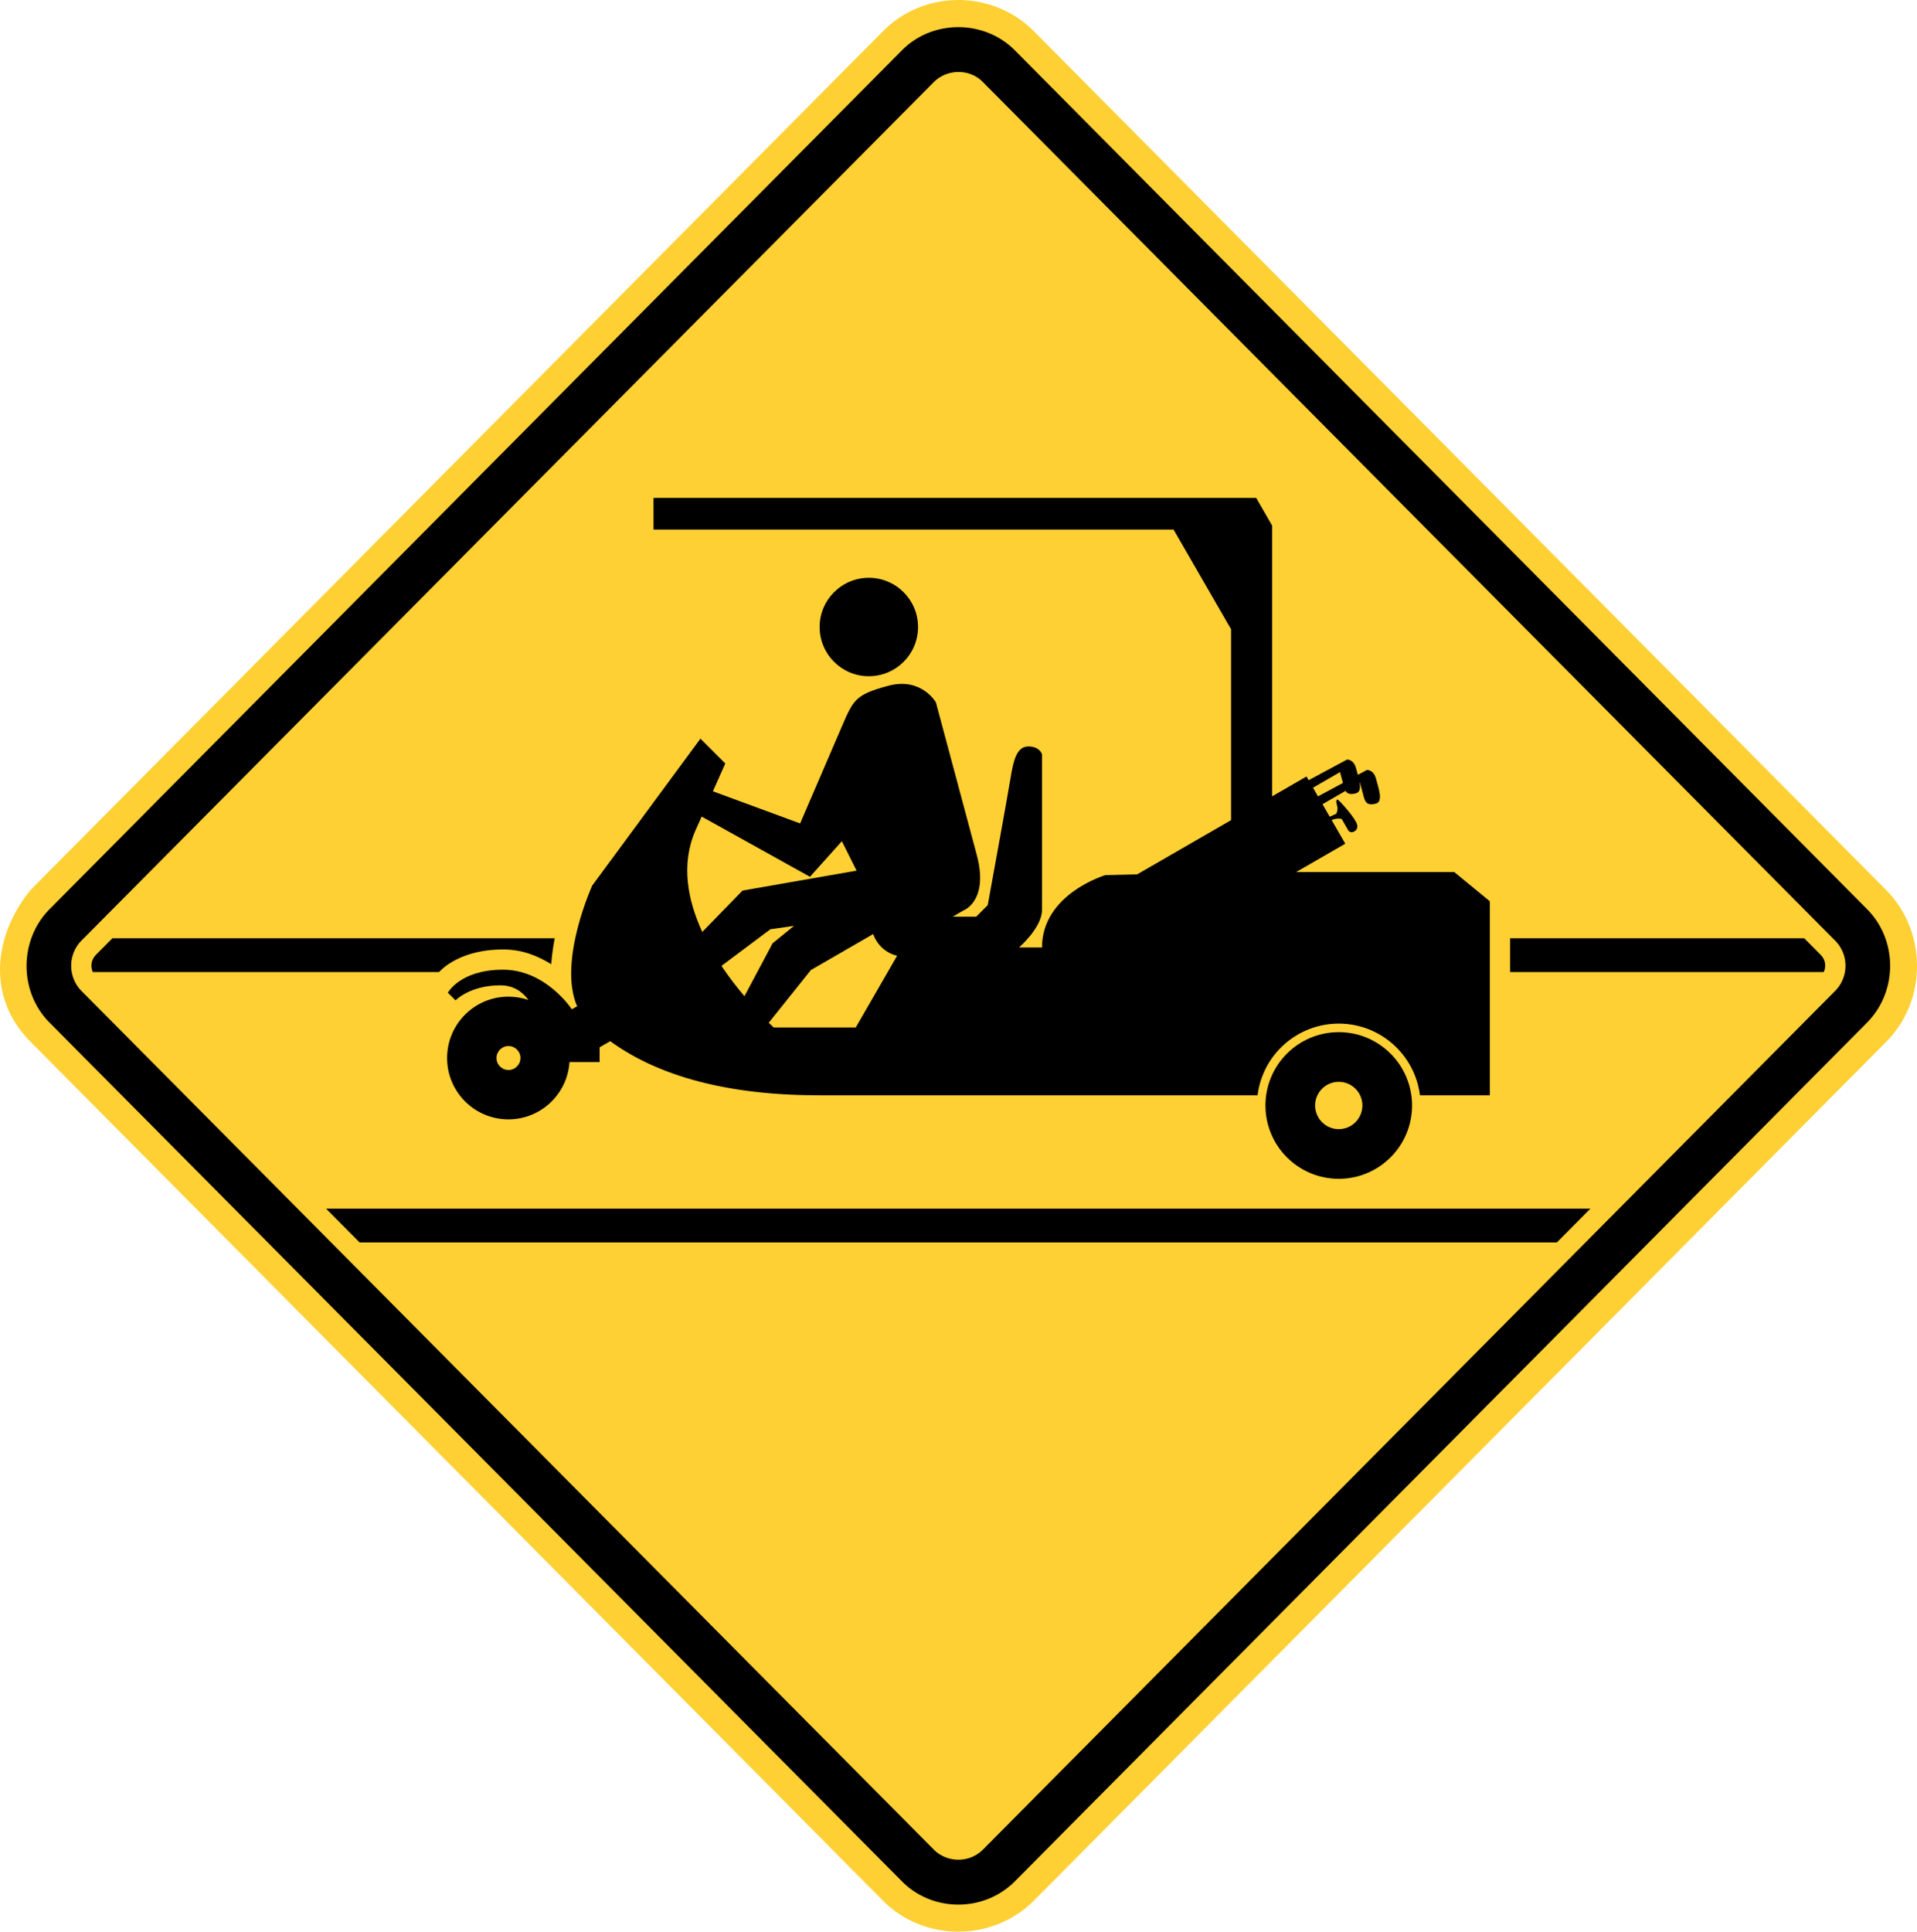 <?xml version="1.0" encoding="UTF-8" standalone="no"?>
<!-- Created with Inkscape (http://www.inkscape.org/) -->

<svg
   width="78.811mm"
   height="79.395mm"
   viewBox="0 0 78.811 79.395"
   version="1.1"
   id="svg1"
   xml:space="preserve"
   inkscape:version="1.3.2 (091e20e, 2023-11-25, custom)"
   sodipodi:docname="MUTCDstyledraw.svg"
   xmlns:inkscape="http://www.inkscape.org/namespaces/inkscape"
   xmlns:sodipodi="http://sodipodi.sourceforge.net/DTD/sodipodi-0.dtd"
   xmlns="http://www.w3.org/2000/svg"
   xmlns:svg="http://www.w3.org/2000/svg"><sodipodi:namedview
     id="namedview1"
     pagecolor="#ffffff"
     bordercolor="#000000"
     borderopacity="0.25"
     inkscape:showpageshadow="2"
     inkscape:pageopacity="0.0"
     inkscape:pagecheckerboard="0"
     inkscape:deskcolor="#d1d1d1"
     inkscape:document-units="mm"
     inkscape:zoom="45.254834"
     inkscape:cx="1287.7298"
     inkscape:cy="-6426.6395"
     inkscape:window-width="1920"
     inkscape:window-height="1017"
     inkscape:window-x="-8"
     inkscape:window-y="-8"
     inkscape:window-maximized="1"
     inkscape:current-layer="layer1"
     showguides="true" /><defs
     id="defs1"><style
       id="style1">
	.a {
		fill: #fff;
	}

	.b {
		fill: #af1e2d;
	}
  </style><style
       id="style1-8">
	.a {
		fill: #fff;
	}

	.b {
		fill: #af1e2d;
	}
  </style><style
       id="style1-5">.a{fill:#ff288c;}.b{fill-rule:evenodd;}</style></defs><g
     inkscape:label="Layer 1"
     inkscape:groupmode="layer"
     id="layer1"
     transform="translate(-280.413,1745.987)"><g
       id="g531"><g
         id="g529"><path
           d="m 281.664,-1709.4 35.054,-35.308 c 1.687,-1.708 4.507,-1.702 6.194,0 l 35.048,35.308 c 1.682,1.697 1.691,4.534 0,6.231 l -35.048,35.309 c -1.684,1.687 -4.514,1.697 -6.194,0 l -35.054,-35.311 c -1.815,-1.826 -1.514,-4.366 0,-6.231"
           style="fill:#ffd033;fill-opacity:1;fill-rule:nonzero;stroke:none;stroke-width:1.067"
           id="path464" /><path
           id="path467"
           style="fill:#000000;fill-opacity:1;fill-rule:evenodd;stroke:none;stroke-width:1.067"
           d="m 319.814,-1744.871 c 0.843,7e-4 1.686,0.316 2.313,0.944 l 35.048,35.313 c 1.264,1.272 1.255,3.384 0,4.654 l -35.048,35.309 c -1.264,1.263 -3.363,1.266 -4.626,0 l -35.055,-35.308 v 0 c -1.257,-1.264 -1.252,-3.388 0,-4.654 l 35.055,-35.314 c 0.627,-0.631 1.47,-0.945 2.313,-0.944 z m 10e-4,1.844 c -0.368,0 -0.736,0.141 -1.011,0.413 l -35.057,35.303 a 1.48,1.48 0 0 0 0,2.039 v 0 l 35.057,35.309 c 0.555,0.55 1.466,0.552 2.018,0 l 35.05,-35.309 a 1.468,1.468 0 0 0 0,-2.039 l -35.051,-35.303 c -0.272,-0.279 -0.639,-0.415 -1.007,-0.413 z" /></g><path
         id="circle433"
         style="fill:#000000;fill-opacity:1;stroke:none;stroke-width:0.3;stroke-dasharray:none;stroke-opacity:1"
         d="m 332.057,-1725.522 -24.777,10e-4 v 1.3 h 21.379 l 2.365,4.096 v 7.841 l -0.005,0.01 -3.854,2.225 -1.305,0.031 c 0,0 -2.609,0.769 -2.609,2.975 h -0.945 c 0,0 0.945,-0.819 0.945,-1.537 v -6.403 c 0,0 -0.086,-0.323 -0.56,-0.323 -0.474,0 -0.612,0.549 -0.738,1.331 -0.126,0.781 -0.933,5.193 -0.933,5.193 l -0.473,0.473 h -0.967 l 0.445,-0.257 c 0,0 1.054,-0.384 0.543,-2.29 -0.511,-1.906 -1.678,-6.261 -1.678,-6.261 0,0 -0.595,-1.047 -1.952,-0.684 -1.357,0.363 -1.442,0.576 -1.916,1.676 l -1.714,3.983 -3.586,-1.321 0.509,-1.142 -1.021,-1.021 -4.449,6.037 c 0,0 -1.422,3.128 -0.621,4.962 l -0.217,0.125 c 0,0 -1.063,-1.628 -2.828,-1.628 -1.765,0 -2.269,0.946 -2.269,0.946 l 0.315,0.315 c 0,0 0.592,-0.618 1.84,-0.618 0.566,0 0.928,0.288 1.157,0.603 -0.264,-0.091 -0.542,-0.138 -0.822,-0.138 -1.393,1e-4 -2.522,1.129 -2.522,2.522 1e-4,1.393 1.129,2.522 2.522,2.522 1.327,0 2.424,-1.034 2.51,-2.357 h 1.238 v -0.605 l 0.437,-0.252 c 1.717,1.252 4.404,2.225 8.586,2.225 h 18.026 c 0.211,-1.683 1.641,-2.946 3.337,-2.948 1.697,4e-4 3.129,1.264 3.34,2.948 h 2.872 v -7.976 l -1.461,-1.2 h -6.501 l 2.02,-1.166 -0.562,-0.972 c 0.278,-0.11 0.416,-0.04 0.416,-0.04 l 0.264,0.457 c 0.107,0.186 0.448,0.031 0.366,-0.239 -0.082,-0.271 -0.681,-0.933 -0.775,-1.002 -0.095,-0.069 -0.095,0.082 -0.044,0.246 0.051,0.164 -0.038,0.321 -0.038,0.321 l -0.267,0.12 -0.297,-0.514 0.947,-0.547 c 0.079,0.129 0.205,0.16 0.434,0.098 0.161,-0.043 0.18,-0.221 0.147,-0.434 l 0.011,-0.01 c 0,0 0.092,0.343 0.162,0.605 0.07,0.263 0.193,0.344 0.499,0.263 0.306,-0.082 0.102,-0.645 0,-1.025 -0.102,-0.38 -0.374,-0.357 -0.374,-0.357 l -0.371,0.2 c -0.026,-0.094 -0.053,-0.187 -0.075,-0.27 -0.102,-0.38 -0.374,-0.357 -0.374,-0.357 l -1.575,0.848 -0.088,-0.153 -1.412,0.816 v -11.126 z m -15.925,3.284 c -1.117,0 -2.023,0.905 -2.023,2.023 0,1.117 0.905,2.023 2.023,2.023 1.117,0 2.023,-0.906 2.023,-2.023 0,-1.117 -0.906,-2.023 -2.023,-2.023 z m 19.371,7.987 c 0,0 0.066,0.243 0.12,0.446 l -1.025,0.551 -0.205,-0.356 z m -26.243,1.827 4.452,2.475 1.311,-1.462 0.605,1.21 -4.689,0.819 -1.654,1.7 c -0.597,-1.297 -0.886,-2.763 -0.289,-4.152 z m 3.797,4.492 -0.882,0.718 -1.157,2.174 c -0.308,-0.364 -0.627,-0.769 -0.945,-1.246 l 2.013,-1.507 z m 3.254,0.337 c 0,0 0.209,0.707 0.984,0.892 l -1.702,2.949 h -3.369 c 0,0 -0.077,-0.069 -0.207,-0.195 l 1.734,-2.167 z m -31.278,0.173 -0.682,0.686 c -0.189,0.199 -0.227,0.471 -0.122,0.703 h 14.232 c 0.104,-0.105 0.222,-0.212 0.368,-0.312 0.483,-0.329 1.234,-0.617 2.265,-0.617 0.812,0 1.442,0.277 1.982,0.605 0.024,-0.367 0.078,-0.722 0.143,-1.065 z m 57.463,0 v 1.389 h 12.893 c 0.109,-0.231 0.073,-0.503 -0.118,-0.701 l -0.683,-0.688 z m -7.045,3.859 c -1.664,10e-5 -3.013,1.349 -3.013,3.014 1.5e-4,1.664 1.349,3.014 3.013,3.014 1.664,10e-5 3.014,-1.349 3.014,-3.014 1e-4,-1.665 -1.35,-3.014 -3.014,-3.014 z m -34.134,0.57 c 0.272,0 0.493,0.221 0.493,0.493 -1.1e-4,0.272 -0.221,0.493 -0.493,0.493 -0.272,-10e-5 -0.492,-0.221 -0.492,-0.493 -10e-5,-0.272 0.22,-0.493 0.492,-0.493 z m 34.134,1.472 c 0.537,-10e-5 0.972,0.435 0.972,0.972 -1.4e-4,0.537 -0.435,0.972 -0.972,0.972 -0.537,-2e-4 -0.971,-0.435 -0.972,-0.972 -1.1e-4,-0.537 0.435,-0.972 0.972,-0.972 z m -41.634,5.212 1.379,1.389 h 49.222 l 1.379,-1.389 z"
         sodipodi:nodetypes="cccccccccccscssccccscsscccccccsccsccssccccsccccccccccssssccccsccsssccsccccccsssssccccccccccccccccccccccccccccccsscccccccccsssssssssssssssccccc" /></g></g></svg>
